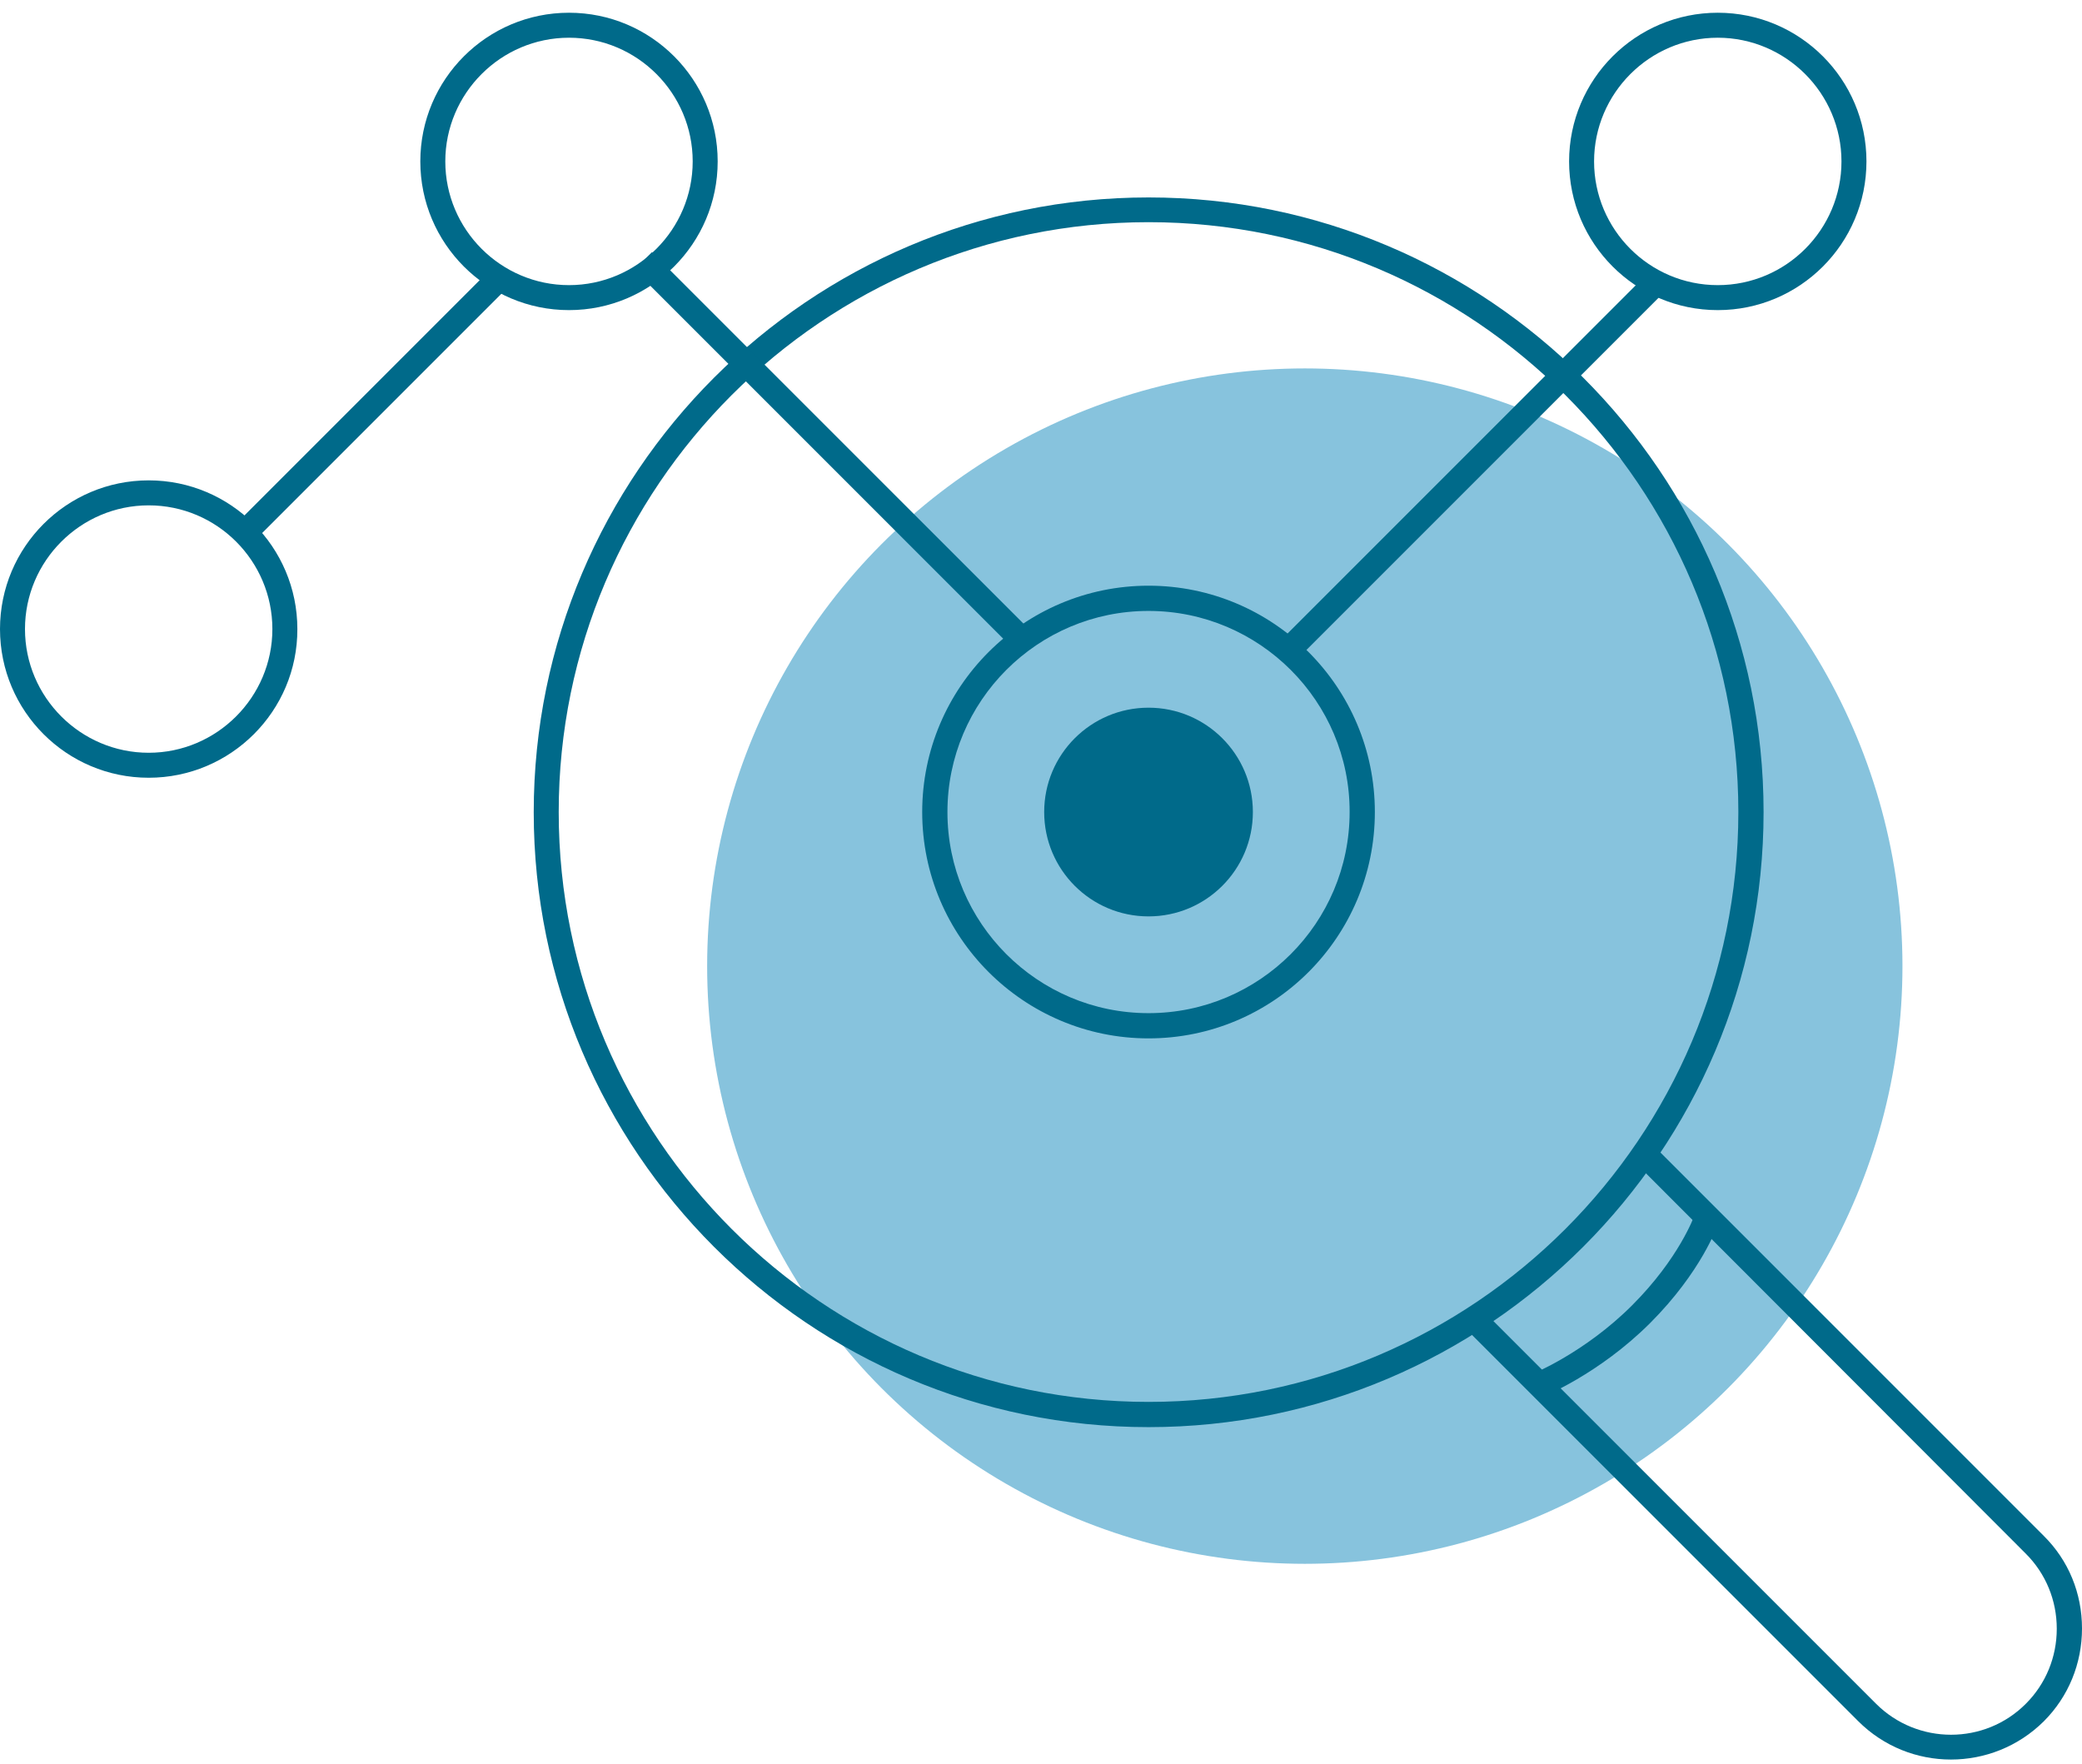 <?xml version="1.0" encoding="utf-8"?>
<!-- Generator: Adobe Illustrator 25.2.3, SVG Export Plug-In . SVG Version: 6.00 Build 0)  -->
<svg version="1.1" xmlns="http://www.w3.org/2000/svg" xmlns:xlink="http://www.w3.org/1999/xlink" x="0px" y="0px" width="85px" height="72px"
	 viewBox="0 0 85 72" style="enable-background:new 0 0 85 72;" xml:space="preserve">
<style type="text/css">
	.st0{display:none;}
	.st1{display:inline;}
	.st2{fill:#969696;}
	.st3{fill:#666666;}
	.st4{fill:#87C3DD;}
	.st5{fill:#006A8A;}
	.st6{fill:#E2EEF2;}
	.st7{fill:#91ADB7;}
</style>
<g id="Capa_1" class="st0">
	<g class="st1">
		<g>
			<circle class="st2" cx="53.19" cy="39.53" r="24.46"/>
		</g>
	</g>
	<g class="st1">
		<g>
			<path class="st3" d="M46.8,58.39c-13.87,0-25.16-11.29-25.16-25.16S32.93,8.07,46.8,8.07s25.16,11.29,25.16,25.16
				S60.68,58.39,46.8,58.39z M46.8,9.09c-13.31,0-24.14,10.83-24.14,24.14S33.5,57.37,46.8,57.37s24.14-10.83,24.14-24.14
				S60.11,9.09,46.8,9.09z"/>
		</g>
	</g>
	<g class="st1">
		<g>
			<path class="st3" d="M79.64,72c-1.37,0-2.75-0.52-3.79-1.57L59.62,54.2l0.73-0.73L76.57,69.7c1.69,1.69,4.45,1.69,6.14,0
				c0.82-0.82,1.27-1.91,1.27-3.07c0-1.16-0.45-2.25-1.27-3.07L66.48,47.34l0.73-0.73l16.22,16.22C84.44,63.85,85,65.2,85,66.63
				c0,1.44-0.56,2.78-1.57,3.79C82.39,71.47,81.01,72,79.64,72z"/>
		</g>
	</g>
	<g class="st1">
		<g>
			<path class="st3" d="M62.87,57.11l-0.38-0.95c0.02-0.01,2.15-0.87,4.1-2.82c1.93-1.93,2.54-3.64,2.54-3.66l0.97,0.33
				c-0.03,0.08-0.67,1.94-2.79,4.06C65.21,56.17,62.96,57.07,62.87,57.11z"/>
		</g>
	</g>
	<g class="st1">
		<g>
			<path class="st3" d="M46.8,42.49c-5.1,0-9.26-4.15-9.26-9.26c0-5.1,4.15-9.26,9.26-9.26s9.26,4.15,9.26,9.26
				C56.06,38.33,51.91,42.49,46.8,42.49z M46.8,25c-4.54,0-8.23,3.69-8.23,8.23c0,4.54,3.69,8.23,8.23,8.23s8.23-3.69,8.23-8.23
				C55.04,28.69,51.34,25,46.8,25z"/>
		</g>
	</g>
	<g class="st1">
		<g>
			<circle class="st3" cx="46.8" cy="33.23" r="4.27"/>
		</g>
	</g>
	<g class="st1">
		<g>
			
				<rect x="7.82" y="15.99" transform="matrix(0.707 -0.707 0.707 0.707 -7.241 15.528)" class="st3" width="14.6" height="1.03"/>
		</g>
	</g>
	<g class="st1">
		<g>
			
				<rect x="33.37" y="7.46" transform="matrix(0.707 -0.707 0.707 0.707 -3.105 29.358)" class="st3" width="1.03" height="21.94"/>
		</g>
	</g>
	<g class="st1">
		<g>
			
				<rect x="49.59" y="18.54" transform="matrix(0.707 -0.707 0.707 0.707 4.127 48.066)" class="st3" width="20.98" height="1.03"/>
		</g>
	</g>
	<g class="st1">
		<g>
			<path class="st3" d="M23.09,12.69C19.73,12.69,17,9.96,17,6.6s2.73-6.09,6.09-6.09c3.36,0,6.09,2.73,6.09,6.09
				S26.44,12.69,23.09,12.69z M23.09,1.54c-2.79,0-5.06,2.27-5.06,5.06s2.27,5.06,5.06,5.06s5.06-2.27,5.06-5.06
				S25.88,1.54,23.09,1.54z"/>
		</g>
	</g>
	<g class="st1">
		<g>
			<path class="st3" d="M70.09,12.69c-3.36,0-6.09-2.73-6.09-6.09s2.73-6.09,6.09-6.09c3.36,0,6.09,2.73,6.09,6.09
				S73.45,12.69,70.09,12.69z M70.09,1.54c-2.79,0-5.06,2.27-5.06,5.06s2.27,5.06,5.06,5.06c2.79,0,5.06-2.27,5.06-5.06
				S72.88,1.54,70.09,1.54z"/>
		</g>
	</g>
	<g class="st1">
		<g>
			<path class="st3" d="M5.89,31.83c-3.36,0-6.09-2.73-6.09-6.09c0-3.36,2.73-6.09,6.09-6.09c3.36,0,6.09,2.73,6.09,6.09
				C11.98,29.1,9.24,31.83,5.89,31.83z M5.89,20.68c-2.79,0-5.06,2.27-5.06,5.06c0,2.79,2.27,5.06,5.06,5.06s5.06-2.27,5.06-5.06
				C10.95,22.95,8.68,20.68,5.89,20.68z"/>
		</g>
	</g>
</g>
<g id="Capa_2">
	<g>
		<g>
			<g>
				<circle class="st4" cx="53.27" cy="39.44" r="24.4"/>
			</g>
		</g>
		<g>
			<g>
				<path class="st5" d="M46.89,58.26c-13.84,0-25.1-11.26-25.1-25.1s11.26-25.1,25.1-25.1S72,19.31,72,33.15
					S60.74,58.26,46.89,58.26z M46.89,9.07c-13.28,0-24.08,10.8-24.08,24.08s10.8,24.08,24.08,24.08s24.08-10.8,24.08-24.08
					S60.17,9.07,46.89,9.07z"/>
			</g>
		</g>
		<g>
			<g>
				<path class="st5" d="M79.65,71.83c-1.37,0-2.74-0.52-3.79-1.57L59.68,54.08l0.72-0.72l16.19,16.19c1.69,1.69,4.44,1.69,6.12,0
					c0.81-0.81,1.26-1.9,1.26-3.06c0-1.16-0.45-2.25-1.26-3.06L66.53,47.23l0.72-0.72l16.19,16.19C84.45,63.7,85,65.04,85,66.48
					c0,1.43-0.55,2.78-1.56,3.79C82.39,71.31,81.02,71.83,79.65,71.83z"/>
			</g>
		</g>
		<g>
			<g>
				<path class="st5" d="M62.92,57.05l-0.38-0.95c0.02-0.01,2.15-0.87,4.09-2.81c1.93-1.93,2.53-3.64,2.54-3.65l0.97,0.33
					c-0.03,0.08-0.67,1.94-2.78,4.05C65.26,56.11,63.01,57.01,62.92,57.05z"/>
			</g>
		</g>
		<g>
			<g>
				<path class="st5" d="M46.89,42.39c-5.09,0-9.24-4.14-9.24-9.24c0-5.09,4.14-9.24,9.24-9.24s9.24,4.14,9.24,9.24
					C56.13,38.25,51.99,42.39,46.89,42.39z M46.89,24.94c-4.53,0-8.21,3.68-8.21,8.21c0,4.53,3.68,8.21,8.21,8.21
					s8.21-3.68,8.21-8.21C55.11,28.63,51.42,24.94,46.89,24.94z"/>
			</g>
		</g>
		<g>
			<g>
				<circle class="st5" cx="46.89" cy="33.15" r="4.26"/>
			</g>
		</g>
		<g>
			<g>
				
					<rect x="8" y="15.95" transform="matrix(0.707 -0.707 0.707 0.707 -7.166 15.633)" class="st5" width="14.57" height="1.02"/>
			</g>
		</g>
		<g>
			<g>
				
					<rect x="33.49" y="7.44" transform="matrix(0.707 -0.707 0.707 0.707 -3.04 29.431)" class="st5" width="1.02" height="21.89"/>
			</g>
		</g>
		<g>
			<g>
				
					<rect x="49.68" y="18.5" transform="matrix(0.707 -0.707 0.707 0.707 4.174 48.094)" class="st5" width="20.93" height="1.02"/>
			</g>
		</g>
		<g>
			<g>
				<path class="st5" d="M23.23,12.66c-3.35,0-6.07-2.72-6.07-6.07s2.72-6.07,6.07-6.07c3.35,0,6.07,2.72,6.07,6.07
					S26.58,12.66,23.23,12.66z M23.23,1.54c-2.78,0-5.05,2.27-5.05,5.05s2.27,5.05,5.05,5.05s5.05-2.27,5.05-5.05
					S26.02,1.54,23.23,1.54z"/>
			</g>
		</g>
		<g>
			<g>
				<path class="st5" d="M70.13,12.66c-3.35,0-6.07-2.72-6.07-6.07s2.72-6.07,6.07-6.07c3.35,0,6.07,2.72,6.07,6.07
					S73.48,12.66,70.13,12.66z M70.13,1.54c-2.78,0-5.05,2.27-5.05,5.05s2.26,5.05,5.05,5.05s5.05-2.27,5.05-5.05
					S72.91,1.54,70.13,1.54z"/>
			</g>
		</g>
		<g>
			<g>
				<path class="st5" d="M6.07,31.75C2.72,31.75,0,29.03,0,25.68c0-3.35,2.72-6.07,6.07-6.07c3.35,0,6.07,2.72,6.07,6.07
					C12.15,29.03,9.42,31.75,6.07,31.75z M6.07,20.63c-2.78,0-5.05,2.27-5.05,5.05c0,2.78,2.27,5.05,5.05,5.05s5.05-2.27,5.05-5.05
					C11.12,22.9,8.86,20.63,6.07,20.63z"/>
			</g>
		</g>
	</g>
</g>
<g id="Capa_3" class="st0">
	<g class="st1">
		<g>
			<g>
				<circle class="st6" cx="53.27" cy="39.31" r="24.4"/>
			</g>
		</g>
		<g>
			<g>
				<path class="st7" d="M46.89,58.13c-13.84,0-25.1-11.26-25.1-25.1s11.26-25.1,25.1-25.1S72,19.19,72,33.03
					S60.74,58.13,46.89,58.13z M46.89,8.95c-13.28,0-24.08,10.8-24.08,24.08s10.8,24.08,24.08,24.08s24.08-10.8,24.08-24.08
					S60.17,8.95,46.89,8.95z"/>
			</g>
		</g>
		<g>
			<g>
				<path class="st7" d="M79.65,71.7c-1.37,0-2.74-0.52-3.79-1.57L59.68,53.95l0.72-0.72l16.19,16.19c1.69,1.69,4.44,1.69,6.12,0
					c0.81-0.81,1.26-1.9,1.26-3.06c0-1.16-0.45-2.25-1.26-3.06L66.53,47.11l0.72-0.72l16.19,16.19c1.01,1.01,1.56,2.35,1.56,3.79
					c0,1.43-0.55,2.78-1.56,3.79C82.39,71.18,81.02,71.7,79.65,71.7z"/>
			</g>
		</g>
		<g>
			<g>
				<path class="st7" d="M62.92,56.85l-0.38-0.95c0.02-0.01,2.15-0.87,4.09-2.81c1.93-1.93,2.53-3.64,2.54-3.65l0.97,0.33
					c-0.03,0.08-0.67,1.94-2.78,4.05C65.26,55.92,63.01,56.82,62.92,56.85z"/>
			</g>
		</g>
		<g>
			<g>
				<path class="st7" d="M46.89,42.26c-5.09,0-9.24-4.14-9.24-9.24c0-5.09,4.14-9.24,9.24-9.24s9.24,4.14,9.24,9.24
					C56.13,38.12,51.99,42.26,46.89,42.26z M46.89,24.82c-4.53,0-8.21,3.68-8.21,8.21c0,4.53,3.68,8.21,8.21,8.21
					s8.21-3.68,8.21-8.21C55.11,28.5,51.42,24.82,46.89,24.82z"/>
			</g>
		</g>
		<g>
			<g>
				<circle class="st7" cx="46.89" cy="33.03" r="4.26"/>
			</g>
		</g>
		<g>
			<g>
				
					<rect x="8" y="15.83" transform="matrix(0.707 -0.707 0.707 0.707 -7.078 15.596)" class="st7" width="14.57" height="1.02"/>
			</g>
		</g>
		<g>
			<g>
				
					<rect x="33.49" y="7.31" transform="matrix(0.707 -0.707 0.707 0.707 -2.952 29.394)" class="st7" width="1.02" height="21.89"/>
			</g>
		</g>
		<g>
			<g>
				
					<rect x="49.68" y="18.37" transform="matrix(0.707 -0.707 0.707 0.707 4.263 48.058)" class="st7" width="20.93" height="1.02"/>
			</g>
		</g>
		<g>
			<g>
				<path class="st7" d="M23.23,12.53c-3.35,0-6.07-2.72-6.07-6.07s2.72-6.07,6.07-6.07c3.35,0,6.07,2.72,6.07,6.07
					S26.58,12.53,23.23,12.53z M23.23,1.41c-2.78,0-5.05,2.27-5.05,5.05s2.27,5.05,5.05,5.05s5.05-2.27,5.05-5.05
					S26.02,1.41,23.23,1.41z"/>
			</g>
		</g>
		<g>
			<g>
				<path class="st7" d="M70.13,12.53c-3.35,0-6.07-2.72-6.07-6.07s2.72-6.07,6.07-6.07c3.35,0,6.07,2.72,6.07,6.07
					S73.48,12.53,70.13,12.53z M70.13,1.41c-2.78,0-5.05,2.27-5.05,5.05s2.26,5.05,5.05,5.05s5.05-2.27,5.05-5.05
					S72.91,1.41,70.13,1.41z"/>
			</g>
		</g>
		<g>
			<g>
				<path class="st7" d="M6.07,31.63C2.72,31.63,0,28.9,0,25.56c0-3.35,2.72-6.07,6.07-6.07c3.35,0,6.07,2.72,6.07,6.07
					C12.15,28.9,9.42,31.63,6.07,31.63z M6.07,20.51c-2.78,0-5.05,2.27-5.05,5.05c0,2.78,2.27,5.05,5.05,5.05s5.05-2.27,5.05-5.05
					C11.12,22.77,8.86,20.51,6.07,20.51z"/>
			</g>
		</g>
	</g>
</g>
</svg>
